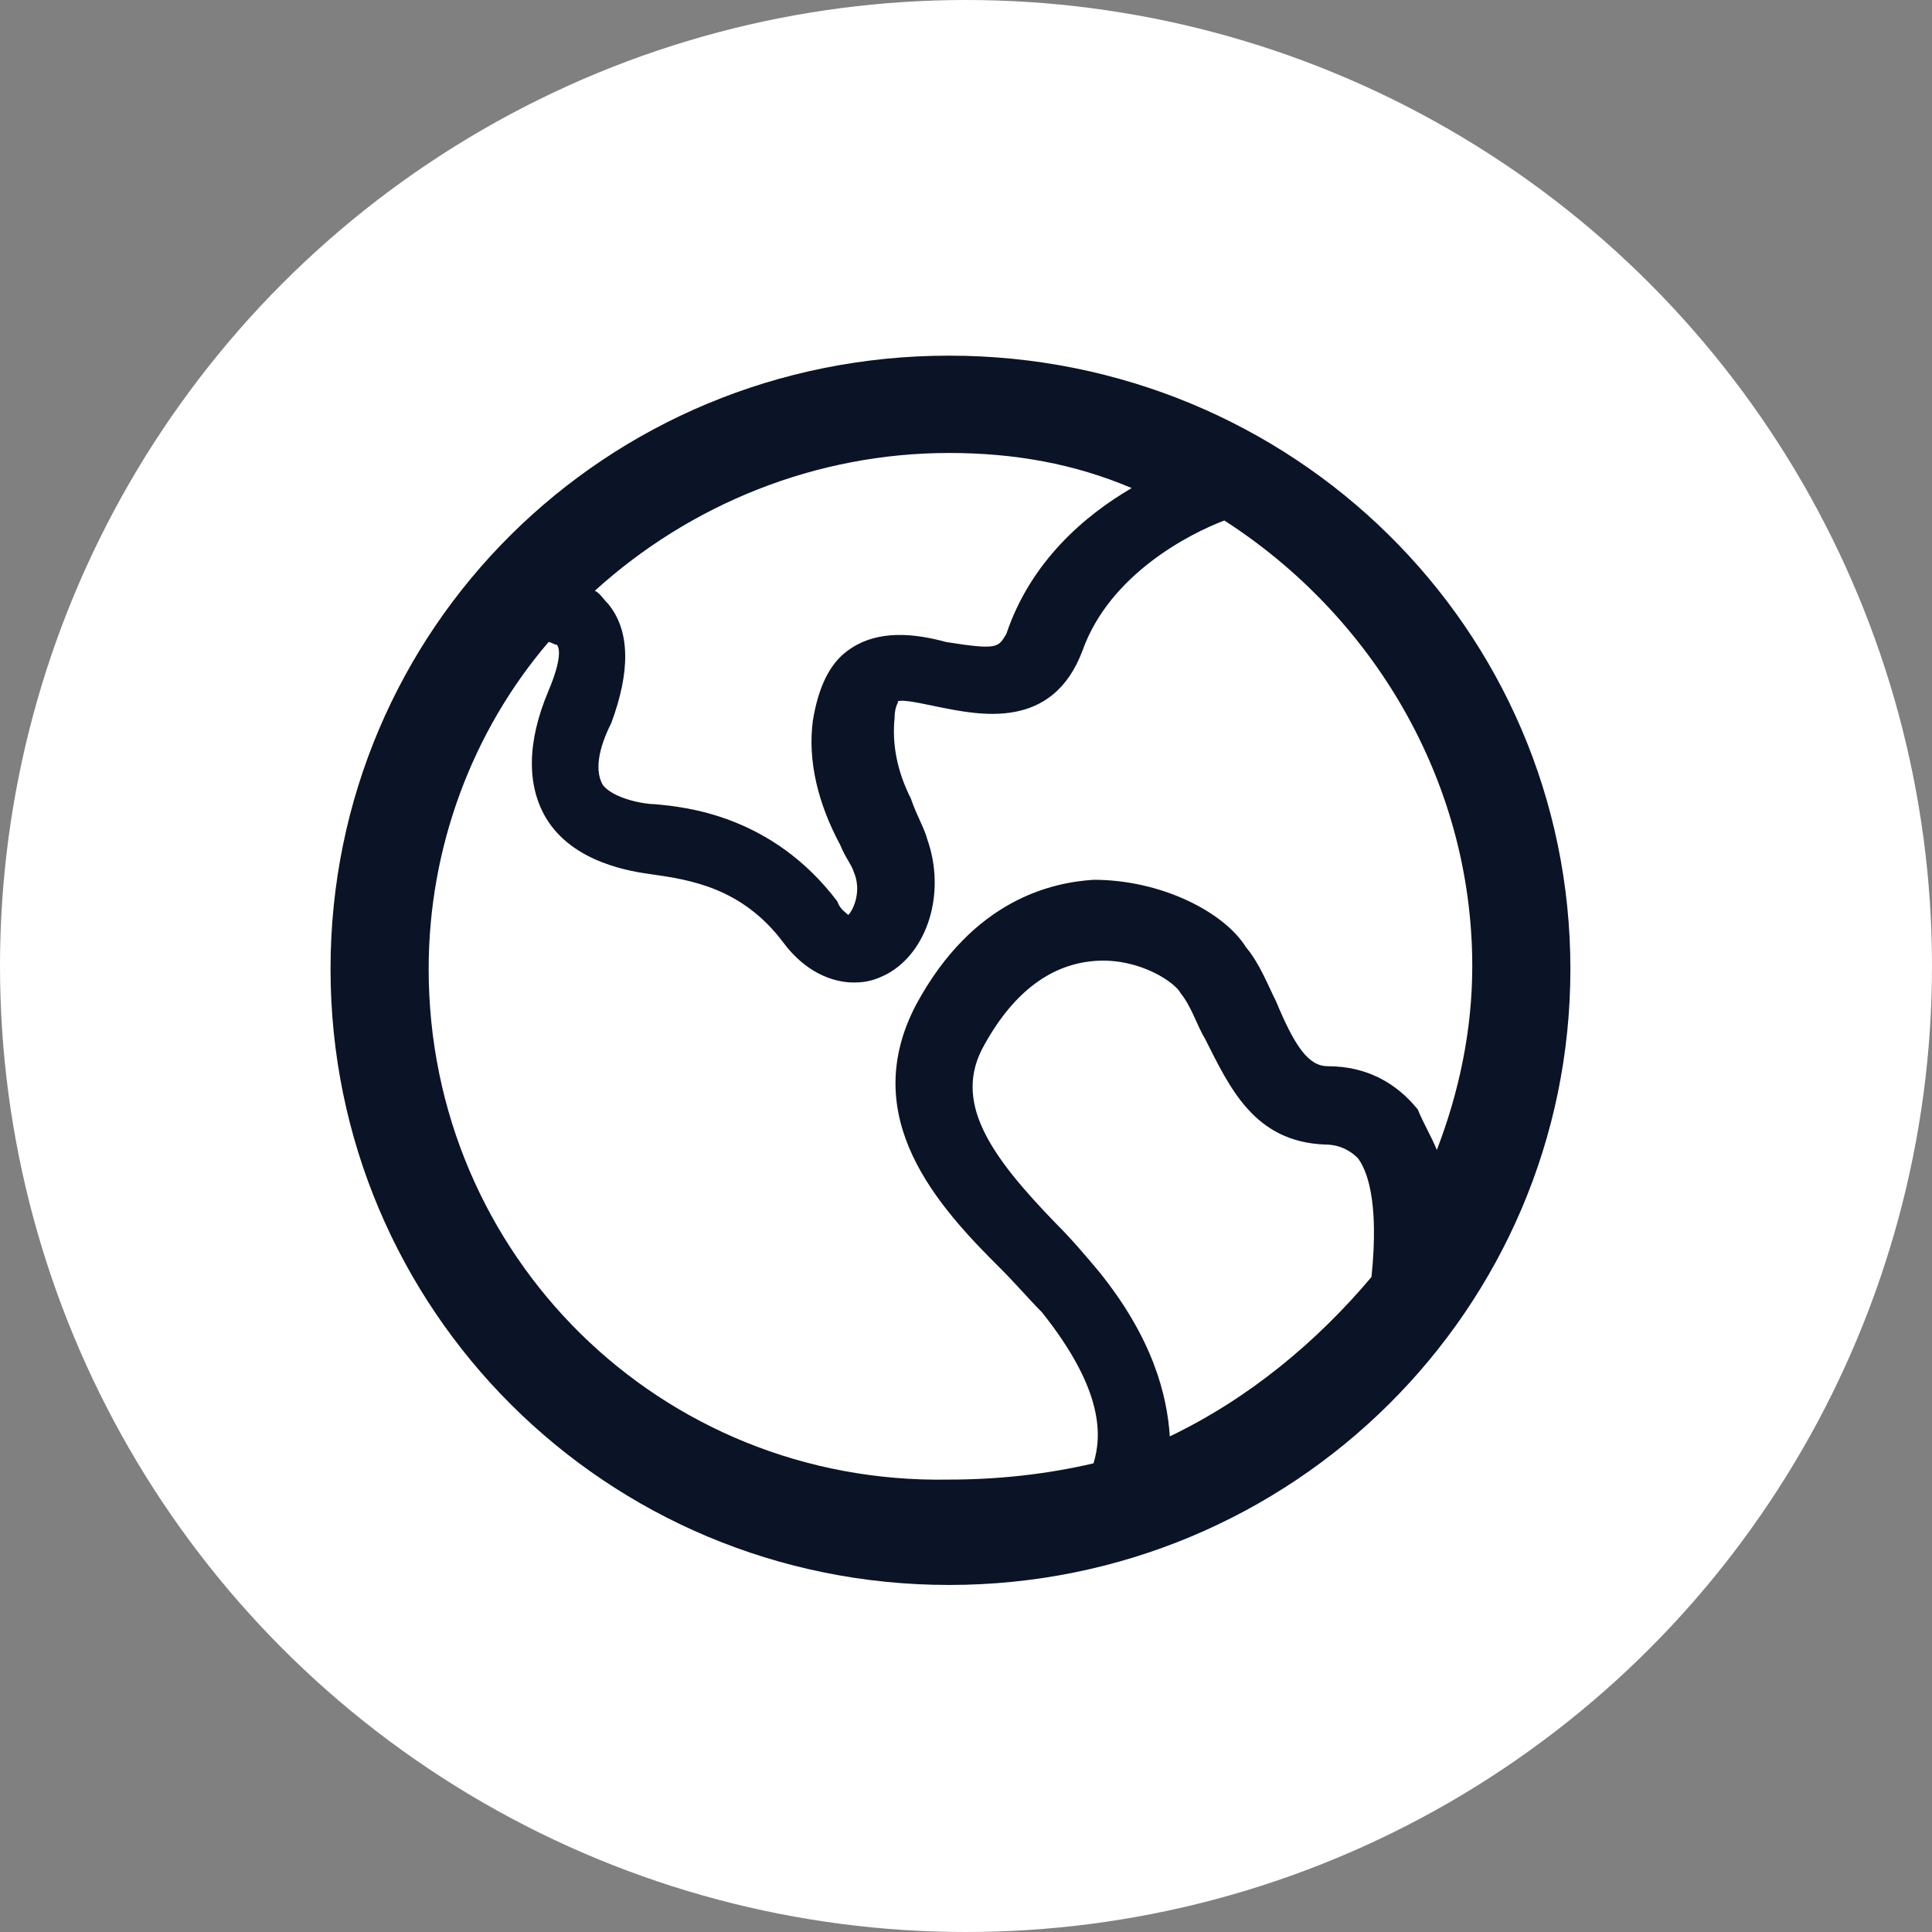 <?xml version="1.0" encoding="utf-8"?>
<svg xmlns="http://www.w3.org/2000/svg" fill="none" height="100%" overflow="visible" preserveAspectRatio="none" style="display: block;" viewBox="0 0 24 24" width="100%">
<rect x="0" y="0" width="24" height="24" fill="#808080" stroke="none"/>
<g id=" 53">
<g id="Group 419">
<circle cx="12" cy="12" fill="white" id="" r="12"/>
<path d="M11.79 4.418C7.525 4.418 4.106 7.808 4.106 12.037C4.106 16.265 7.525 19.689 11.79 19.689C16.055 19.689 19.508 16.265 19.508 12.037C19.508 7.808 16.055 4.418 11.79 4.418ZM14.058 6.063C13.482 6.399 12.806 6.969 12.501 7.875C12.399 8.043 12.399 8.077 11.756 7.976C11.384 7.875 10.91 7.808 10.538 8.077C10.301 8.244 10.165 8.546 10.098 8.949C10.03 9.453 10.165 9.99 10.436 10.493C10.504 10.661 10.572 10.728 10.605 10.829C10.707 11.063 10.605 11.298 10.538 11.366C10.504 11.332 10.436 11.298 10.402 11.198C9.59 10.124 8.507 10.023 8.134 9.99C7.999 9.99 7.627 9.922 7.491 9.755C7.39 9.587 7.424 9.318 7.593 8.983C7.83 8.345 7.83 7.842 7.559 7.506C7.491 7.439 7.457 7.372 7.39 7.338C8.574 6.264 10.132 5.627 11.79 5.627C12.602 5.627 13.347 5.761 14.058 6.063ZM5.325 12.037C5.325 10.527 5.867 9.083 6.814 7.976C6.848 7.976 6.882 8.009 6.916 8.009C6.95 8.043 6.984 8.177 6.814 8.58C6.544 9.218 6.544 9.755 6.78 10.157C7.119 10.728 7.864 10.829 8.101 10.862C8.574 10.929 9.218 11.03 9.725 11.701C9.996 12.07 10.335 12.205 10.605 12.205C10.775 12.205 10.876 12.171 11.011 12.104C11.519 11.835 11.756 11.097 11.519 10.426C11.485 10.292 11.384 10.124 11.316 9.922C11.147 9.587 11.079 9.251 11.113 8.916C11.113 8.748 11.181 8.714 11.147 8.714C11.215 8.681 11.485 8.748 11.655 8.781C12.162 8.882 13.076 9.083 13.449 8.077C13.787 7.137 14.769 6.633 15.209 6.466C17.037 7.64 18.289 9.688 18.289 12.003C18.289 12.809 18.12 13.581 17.849 14.285C17.781 14.117 17.68 13.95 17.612 13.782C17.341 13.446 16.969 13.245 16.495 13.245C16.258 13.245 16.089 13.01 15.852 12.44C15.75 12.238 15.649 11.97 15.479 11.768C15.209 11.332 14.43 10.929 13.584 10.929C13.076 10.963 12.095 11.164 11.384 12.473C10.639 13.883 11.655 14.99 12.433 15.762C12.602 15.93 12.806 16.165 12.941 16.299C13.719 17.272 13.686 17.843 13.584 18.178C13.009 18.313 12.399 18.38 11.79 18.38C8.202 18.447 5.325 15.594 5.325 12.037ZM14.532 17.843C14.498 17.339 14.329 16.635 13.652 15.796C13.482 15.594 13.313 15.393 13.11 15.191C12.298 14.352 11.824 13.681 12.23 12.976C12.602 12.305 13.076 11.97 13.618 11.936C14.159 11.902 14.6 12.205 14.667 12.339C14.803 12.507 14.87 12.742 14.972 12.909C15.277 13.513 15.581 14.185 16.461 14.218C16.63 14.218 16.766 14.285 16.867 14.386C16.969 14.52 17.138 14.889 17.037 15.863C16.36 16.668 15.513 17.373 14.532 17.843Z" fill="#0B1426" id="Vector"/>
</g>
</g>
</svg>